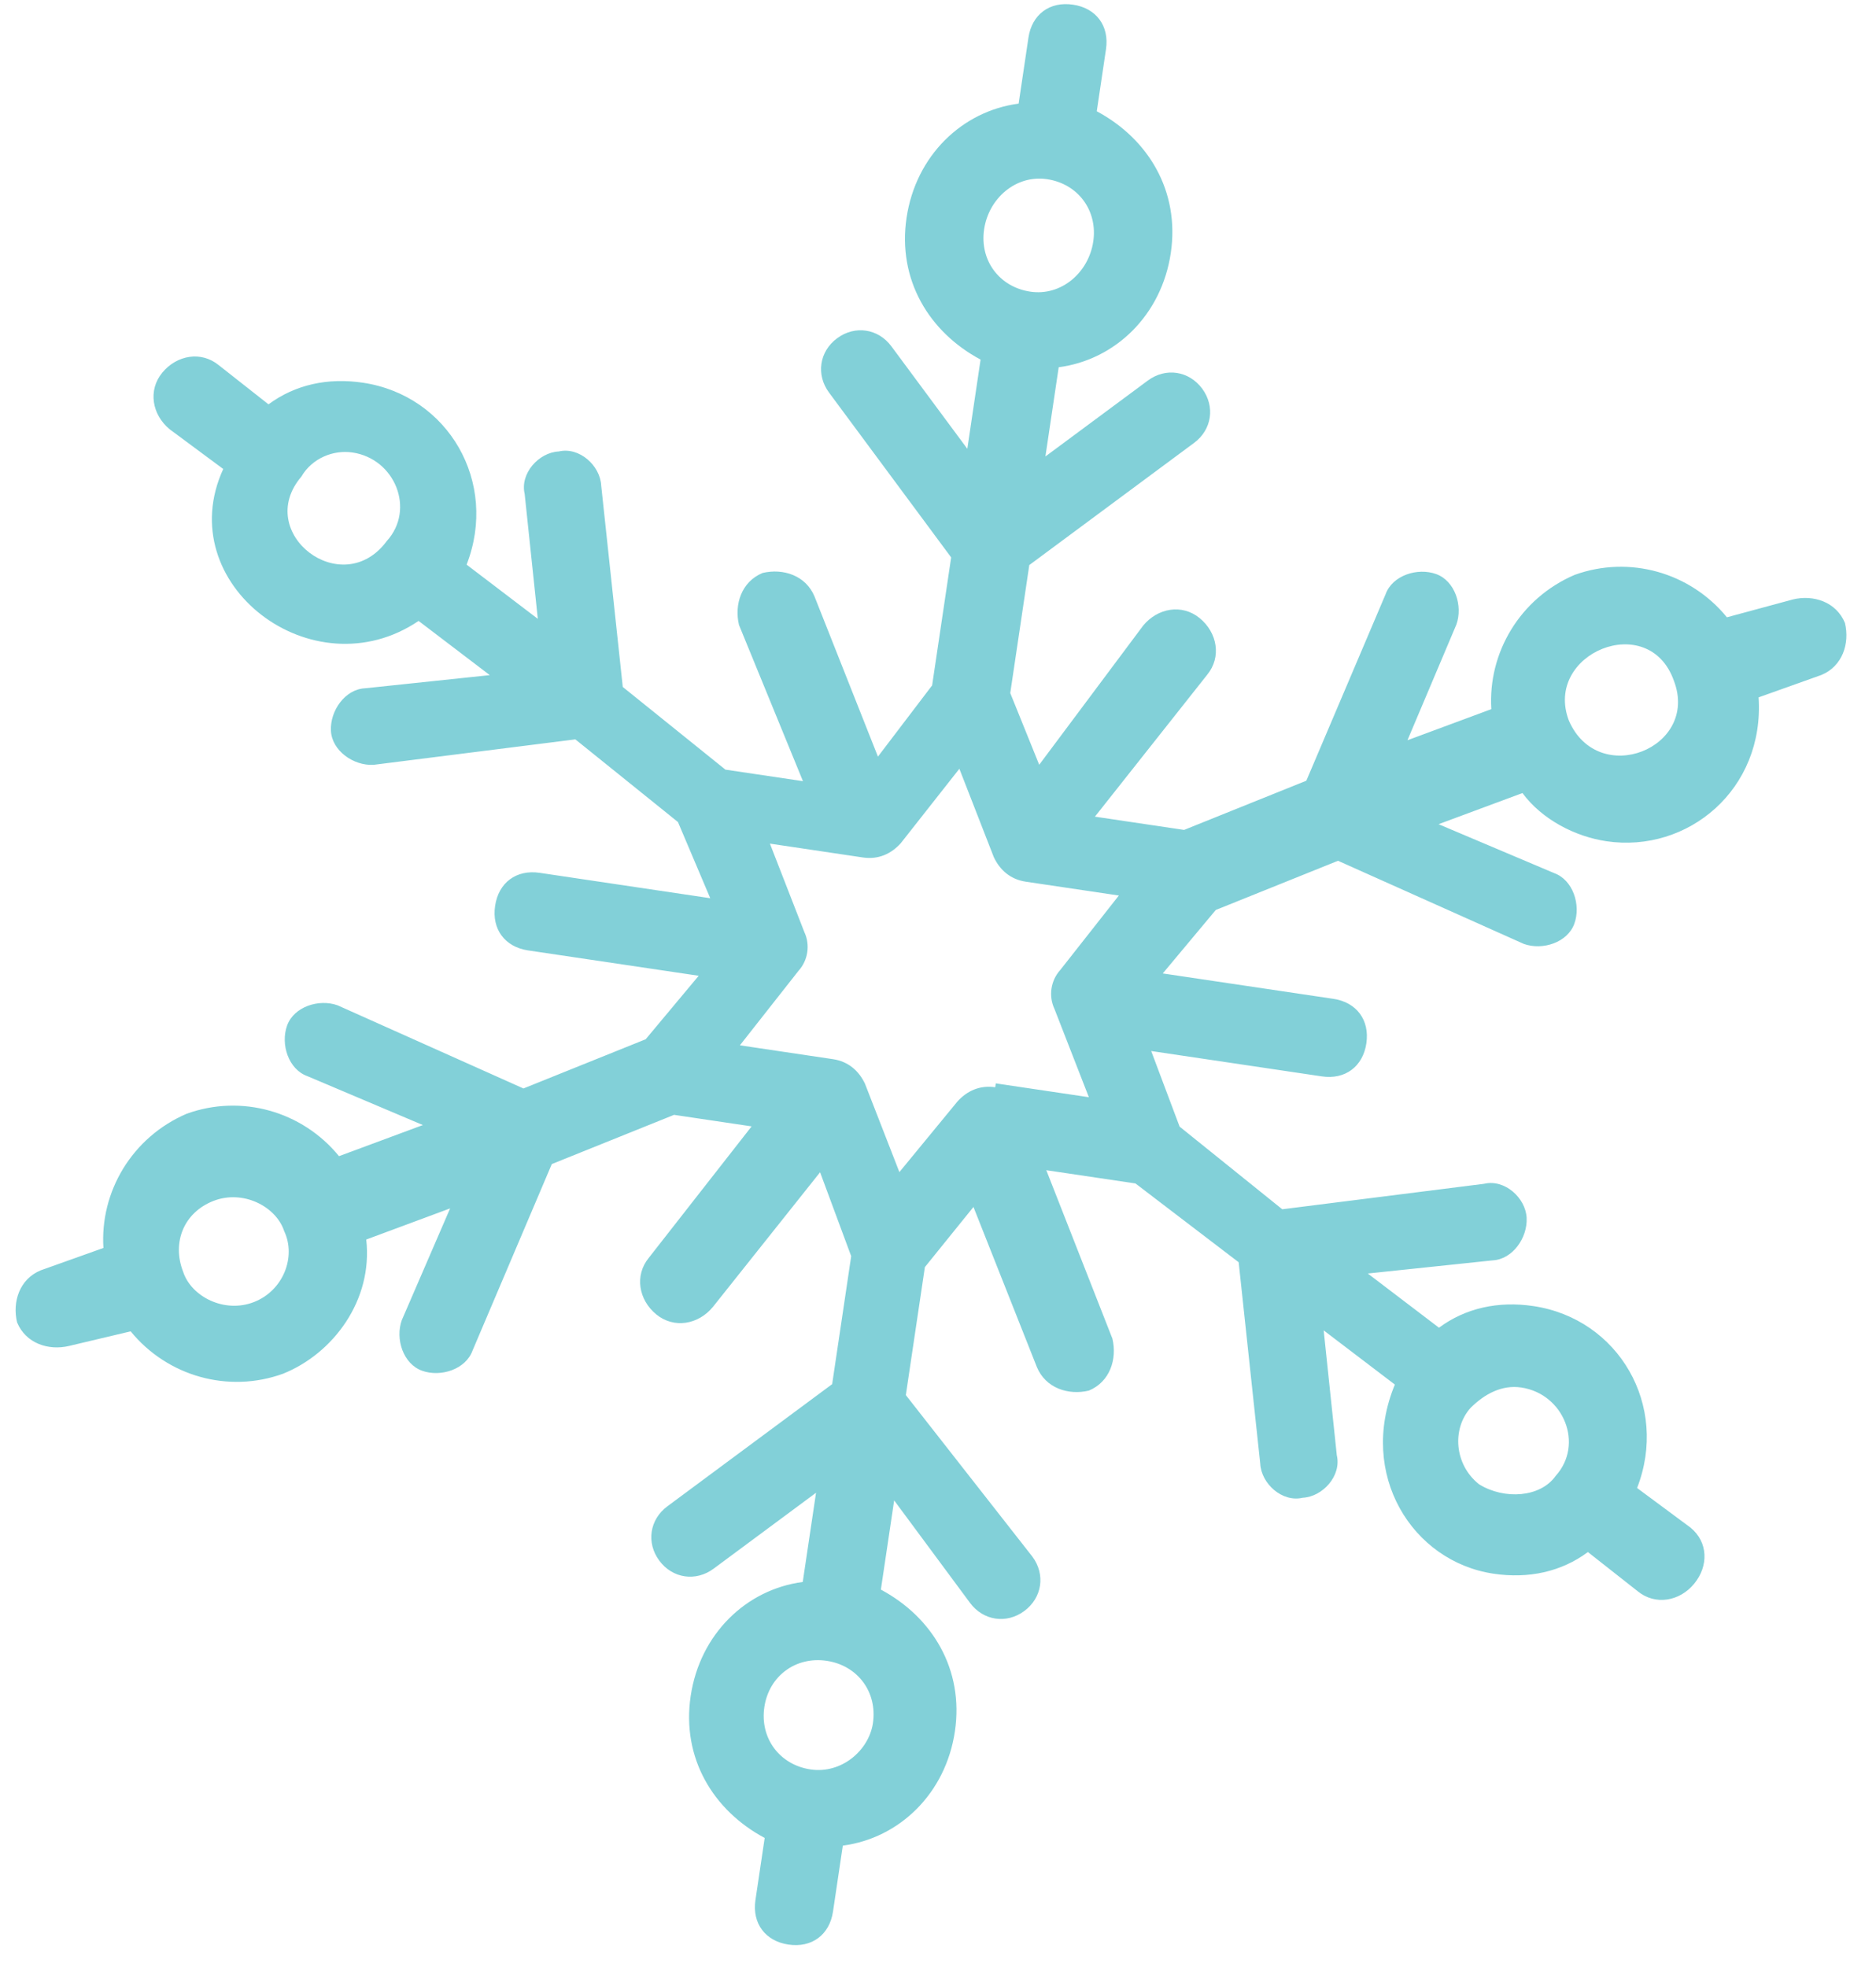 <svg width="62" height="65" viewBox="0 0 62 65" fill="none" xmlns="http://www.w3.org/2000/svg">
<path d="M55.873 50.483L54.104 49.172C55.164 46.448 53.495 43.579 50.676 43.16C49.522 42.989 48.44 43.221 47.557 43.875L45.204 42.084L49.329 41.65C49.989 41.617 50.487 40.905 50.454 40.245C50.421 39.585 49.729 38.958 49.05 39.119L42.377 39.961L38.985 37.23L38.046 34.732L43.685 35.57C44.453 35.685 45.042 35.248 45.157 34.479C45.271 33.71 44.835 33.121 44.066 33.007L38.428 32.168L40.18 30.071L44.22 28.445L50.36 31.192C50.982 31.415 51.808 31.145 52.031 30.523C52.255 29.902 51.984 29.076 51.363 28.852L47.543 27.236L50.315 26.207C50.97 27.091 52.066 27.647 53.091 27.799C55.782 28.199 58.322 26.088 58.12 23.045L60.195 22.305C60.893 22.016 61.135 21.266 60.974 20.587C60.685 19.889 59.935 19.646 59.257 19.808L57.073 20.399C55.854 18.908 53.842 18.347 52.043 18.996C50.225 19.774 49.17 21.582 49.287 23.434L46.515 24.462L48.131 20.641C48.355 20.02 48.084 19.194 47.463 18.97C46.841 18.747 46.015 19.017 45.792 19.638L43.173 25.799L39.133 27.425L36.186 26.987L39.896 22.298C40.375 21.715 40.233 20.908 39.65 20.428C39.066 19.948 38.26 20.09 37.78 20.674L34.345 25.272L33.388 22.903L34.017 18.673L39.463 14.636C40.052 14.2 40.166 13.431 39.73 12.842C39.293 12.253 38.525 12.138 37.936 12.575L34.55 15.084L34.989 12.136C36.859 11.89 38.388 10.415 38.693 8.364C38.998 6.313 37.946 4.585 36.247 3.677L36.552 1.626C36.666 0.857 36.23 0.268 35.461 0.154C34.692 0.04 34.103 0.476 33.989 1.245L33.665 3.424C31.795 3.67 30.266 5.146 29.961 7.196C29.656 9.247 30.709 10.976 32.407 11.883L31.969 14.831L29.46 11.445C29.023 10.856 28.255 10.742 27.666 11.178C27.077 11.614 26.963 12.384 27.399 12.973L31.435 18.42L30.806 22.649L29.015 25.003L26.92 19.713C26.631 19.015 25.881 18.773 25.202 18.934C24.505 19.223 24.262 19.973 24.423 20.652L26.537 25.814L23.974 25.433L20.582 22.701L19.869 16.045C19.837 15.385 19.144 14.758 18.465 14.919C17.805 14.952 17.179 15.645 17.34 16.324L17.774 20.45L15.421 18.659C16.481 15.934 14.812 13.066 11.993 12.647C10.84 12.475 9.758 12.707 8.874 13.362L7.233 12.07C6.649 11.59 5.842 11.732 5.362 12.316C4.883 12.899 5.025 13.706 5.608 14.186L7.378 15.498C5.634 19.299 10.339 22.882 13.834 20.519L16.187 22.31L12.062 22.745C11.403 22.777 10.904 23.489 10.937 24.149C10.97 24.809 11.681 25.308 12.341 25.275L19.015 24.433L22.406 27.165L23.473 29.682L17.835 28.843C17.066 28.729 16.477 29.165 16.363 29.934C16.248 30.703 16.684 31.292 17.453 31.407L23.091 32.245L21.339 34.343L17.299 35.969L11.159 33.222C10.537 32.998 9.712 33.268 9.488 33.89C9.265 34.512 9.535 35.338 10.156 35.561L13.976 37.178L11.204 38.206C9.985 36.715 7.973 36.154 6.173 36.803C4.355 37.581 3.3 39.389 3.418 41.24L1.343 41.98C0.645 42.269 0.403 43.019 0.564 43.698C0.853 44.396 1.603 44.639 2.282 44.478L4.318 43.995C5.537 45.486 7.549 46.047 9.348 45.398C11.019 44.73 12.33 42.959 12.104 40.961L14.876 39.932L13.279 43.625C13.056 44.246 13.326 45.073 13.947 45.296C14.569 45.52 15.395 45.249 15.618 44.628L18.237 38.467L22.277 36.841L24.84 37.222L21.444 41.564C20.964 42.148 21.106 42.955 21.689 43.435C22.273 43.914 23.08 43.773 23.56 43.189L27.103 38.738L28.131 41.511L27.502 45.74L22.056 49.777C21.467 50.214 21.353 50.983 21.789 51.572C22.225 52.161 22.994 52.275 23.583 51.839L26.969 49.329L26.53 52.277C24.66 52.523 23.131 53.998 22.826 56.049C22.521 58.1 23.574 59.829 25.272 60.736L24.967 62.787C24.853 63.556 25.289 64.145 26.058 64.26C26.827 64.374 27.416 63.938 27.53 63.169L27.854 60.99C29.724 60.744 31.253 59.268 31.558 57.217C31.863 55.167 30.811 53.438 29.112 52.53L29.551 49.582L32.059 52.969C32.496 53.558 33.265 53.672 33.853 53.236C34.442 52.799 34.557 52.03 34.12 51.441L29.937 46.102L30.566 41.873L32.172 39.885L34.267 45.174C34.556 45.872 35.306 46.115 35.984 45.954C36.682 45.665 36.925 44.914 36.764 44.236L34.579 38.67L37.526 39.108L40.937 41.712L41.65 48.368C41.683 49.028 42.375 49.655 43.054 49.494C43.714 49.461 44.341 48.768 44.18 48.089L43.746 43.963L46.099 45.754C44.872 48.717 46.669 51.604 49.36 52.004C50.514 52.176 51.596 51.944 52.479 51.289L54.121 52.581C54.704 53.061 55.511 52.919 55.991 52.335C56.47 51.752 56.457 50.964 55.873 50.484L55.873 50.483ZM55.321 22.497C56.169 24.719 52.827 26.056 51.85 23.814C51.002 21.592 54.491 20.146 55.321 22.497ZM34.604 5.921C35.629 6.074 36.283 6.957 36.131 7.982C35.978 9.008 35.076 9.791 34.051 9.638C33.026 9.486 32.371 8.602 32.524 7.577C32.676 6.552 33.578 5.769 34.604 5.921ZM9.96 15.75C10.311 15.147 11.009 14.858 11.65 14.953C13.059 15.163 13.727 16.834 12.787 17.874C11.31 19.881 8.373 17.61 9.96 15.75ZM8.391 43.028C7.418 43.407 6.322 42.852 6.052 42.025C5.673 41.052 6.081 40.064 7.055 39.685C8.028 39.306 9.124 39.862 9.394 40.688C9.792 41.533 9.364 42.649 8.391 43.028ZM26.788 58.472C25.763 58.32 25.108 57.436 25.261 56.411C25.413 55.386 26.297 54.731 27.322 54.883C28.347 55.036 29.002 55.919 28.849 56.944C28.716 57.842 27.813 58.625 26.788 58.472ZM32.891 35.929C32.379 35.853 31.956 36.052 31.643 36.399L29.724 38.733L28.587 35.813C28.387 35.391 28.041 35.077 27.529 35.001L24.453 34.543L26.391 32.08C26.705 31.734 26.781 31.221 26.582 30.799L25.445 27.878L28.52 28.336C29.032 28.412 29.455 28.213 29.768 27.866L31.706 25.404L32.844 28.324C33.043 28.746 33.389 29.06 33.901 29.136L36.977 29.593L35.039 32.056C34.725 32.403 34.649 32.915 34.848 33.338L35.986 36.258L32.91 35.801L32.891 35.929ZM48.883 49.05C48.063 48.404 47.978 47.213 48.605 46.52C49.066 46.064 49.635 45.756 50.276 45.851C51.685 46.061 52.354 47.732 51.413 48.772C50.914 49.483 49.723 49.568 48.883 49.05Z" fill="#82D0D8"/>
</svg>
